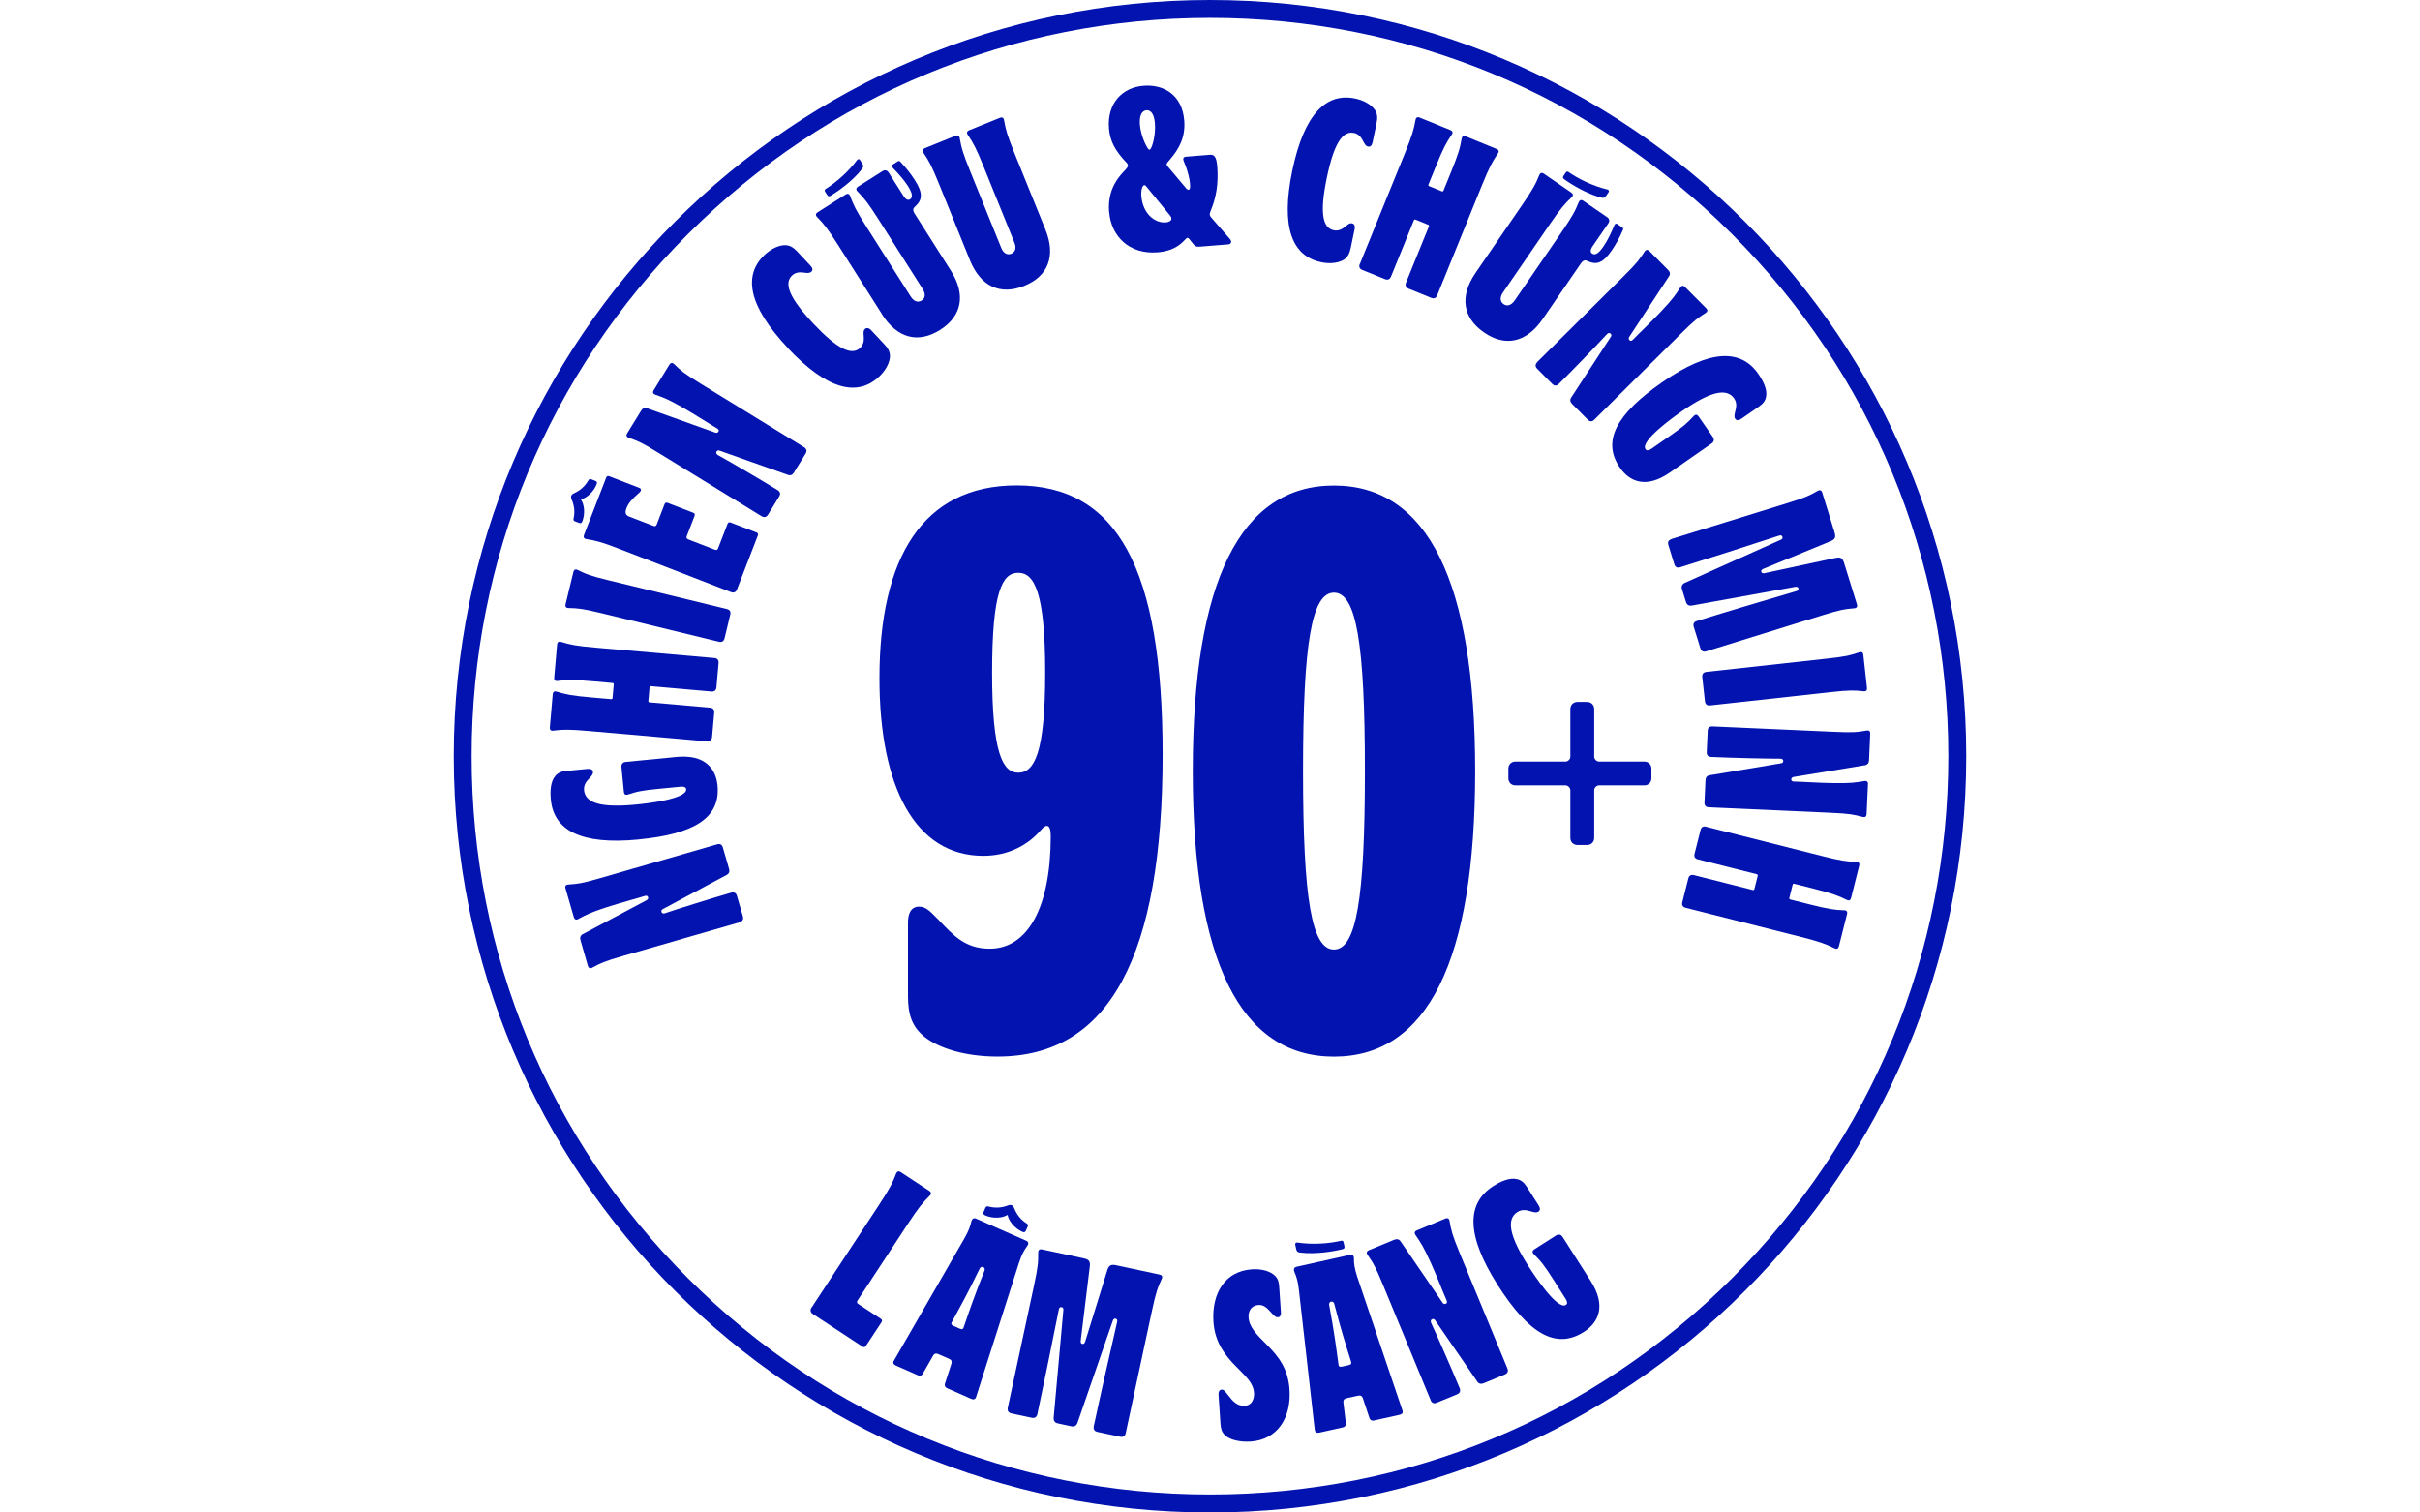 <svg width="160" height="100" viewBox="0 0 160 100" fill="none" xmlns="http://www.w3.org/2000/svg">
<path d="M80 1.182C93.04 1.182 105.299 6.262 114.517 15.479C123.738 24.701 128.814 36.956 128.814 49.996C128.814 63.036 123.734 75.296 114.517 84.513C105.296 93.734 93.04 98.81 80 98.81C66.96 98.81 54.7 93.73 45.483 84.513C36.262 75.296 31.182 63.036 31.182 50C31.182 36.964 36.262 24.701 45.479 15.479C54.7 6.262 66.96 1.182 80 1.182ZM80 0C52.383 0 30 22.383 30 50C30 77.617 52.383 100 80 100C107.617 100 130 77.617 130 50C130 22.383 107.613 0 80 0Z" fill="#0213B0"/>
<path d="M48.904 60.979L41.188 63.205C39.919 63.572 39.725 63.674 39.142 63.986C39.02 64.053 38.91 64.005 38.87 63.871L38.378 62.161C38.327 61.984 38.378 61.842 38.535 61.763L42.732 59.529C42.831 59.485 42.874 59.407 42.846 59.32C42.815 59.217 42.736 59.209 42.618 59.241C42.224 59.371 40.931 59.714 40.1 59.986C38.992 60.352 38.799 60.459 38.216 60.77C38.094 60.837 37.984 60.79 37.944 60.656L37.385 58.725C37.345 58.591 37.412 58.492 37.554 58.484C38.212 58.437 38.433 58.421 39.698 58.055L47.414 55.824C47.607 55.769 47.737 55.844 47.792 56.033L48.202 57.448C48.253 57.625 48.202 57.767 48.044 57.846L43.836 60.1C43.737 60.143 43.71 60.218 43.733 60.289C43.757 60.376 43.836 60.419 43.954 60.384C44.931 60.053 46.969 59.418 48.34 59.02C48.533 58.965 48.667 59.036 48.722 59.229L49.116 60.585C49.171 60.778 49.096 60.912 48.907 60.967L48.904 60.979Z" fill="#0213B0"/>
<path d="M42.228 55.505C38.378 55.88 36.616 54.879 36.419 52.877C36.364 52.297 36.396 51.675 36.715 51.304C36.88 51.103 37.101 51.005 37.424 50.973L38.815 50.839C39.012 50.82 39.186 50.851 39.205 51.032C39.217 51.139 39.178 51.237 38.969 51.458C38.788 51.643 38.579 51.88 38.614 52.246C38.697 53.101 39.745 53.417 42.039 53.196C42.665 53.137 45.428 52.837 45.365 52.179C45.353 52.041 45.207 51.994 44.994 52.014L43.65 52.144C42.338 52.27 42.125 52.337 41.499 52.538C41.365 52.581 41.266 52.514 41.251 52.376L41.089 50.725C41.069 50.528 41.164 50.394 41.365 50.374L44.726 50.047C46.59 49.866 47.327 50.796 47.438 51.927C47.646 54.067 45.912 55.143 42.232 55.501L42.228 55.505Z" fill="#0213B0"/>
<path d="M46.748 49.015L38.906 48.329C37.59 48.215 37.219 48.227 36.565 48.309C36.423 48.329 36.34 48.242 36.352 48.105L36.545 45.886C36.557 45.748 36.656 45.681 36.79 45.724C37.42 45.917 37.783 45.996 39.099 46.111L40.399 46.225C40.462 46.229 40.494 46.201 40.498 46.142L40.577 45.255C40.581 45.192 40.553 45.161 40.494 45.157L39.194 45.043C37.877 44.928 37.507 44.94 36.853 45.023C36.711 45.043 36.628 44.956 36.64 44.818L36.833 42.599C36.845 42.461 36.943 42.394 37.077 42.434C37.708 42.627 38.07 42.706 39.387 42.82L47.229 43.506C47.43 43.521 47.524 43.64 47.508 43.837L47.367 45.441C47.351 45.638 47.233 45.736 47.035 45.72L43.044 45.37C42.98 45.366 42.949 45.393 42.945 45.452L42.866 46.339C42.862 46.402 42.89 46.434 42.949 46.438L46.941 46.788C47.138 46.804 47.236 46.922 47.221 47.119L47.079 48.723C47.063 48.92 46.945 49.019 46.748 49.003V49.015Z" fill="#0213B0"/>
<path d="M47.532 42.43L39.73 40.534C38.449 40.223 38.228 40.219 37.57 40.199C37.428 40.199 37.357 40.101 37.389 39.967L37.913 37.803C37.944 37.669 38.055 37.614 38.181 37.677C38.776 37.965 38.973 38.06 40.254 38.371L48.056 40.266C48.249 40.314 48.328 40.444 48.281 40.637L47.903 42.205C47.855 42.398 47.725 42.477 47.532 42.43Z" fill="#0213B0"/>
<path d="M38.295 34.576L38.007 34.466C37.936 34.438 37.909 34.379 37.917 34.316C38.023 33.831 37.972 33.449 37.802 33.035C37.759 32.937 37.743 32.85 37.771 32.775C37.798 32.704 37.869 32.649 37.968 32.606C38.37 32.416 38.665 32.168 38.914 31.735C38.949 31.683 39.008 31.656 39.079 31.683L39.367 31.794C39.438 31.821 39.501 31.877 39.45 32.007C39.245 32.535 38.78 32.933 38.401 33.015C38.626 33.331 38.705 33.938 38.5 34.47C38.449 34.6 38.366 34.6 38.295 34.572V34.576ZM48.344 39.151L40.998 36.31C39.769 35.833 39.406 35.742 38.756 35.64C38.614 35.62 38.559 35.514 38.606 35.384L40.08 31.573C40.112 31.486 40.194 31.451 40.277 31.486L42.267 32.255C42.425 32.318 42.405 32.456 42.255 32.582C41.759 33.015 41.542 33.276 41.416 33.606C41.29 33.934 41.385 34.072 41.613 34.158L43.217 34.777C43.304 34.809 43.382 34.777 43.414 34.69L43.938 33.331C43.97 33.244 44.052 33.209 44.135 33.244L45.837 33.902C45.924 33.934 45.96 34.016 45.924 34.099L45.4 35.459C45.368 35.545 45.4 35.624 45.487 35.656L47.276 36.349C47.362 36.381 47.441 36.349 47.473 36.263L48.103 34.631C48.135 34.544 48.218 34.509 48.3 34.544L50.019 35.206C50.105 35.238 50.141 35.321 50.105 35.404L48.726 38.97C48.655 39.155 48.513 39.218 48.328 39.147L48.344 39.151Z" fill="#0213B0"/>
<path d="M50.354 34.131L43.513 29.926C42.389 29.232 42.181 29.161 41.558 28.941C41.424 28.893 41.385 28.779 41.459 28.661L42.393 27.144C42.492 26.986 42.634 26.931 42.791 26.994L47.268 28.594C47.367 28.637 47.453 28.618 47.501 28.539C47.556 28.448 47.508 28.381 47.402 28.318C47.039 28.113 45.92 27.388 45.16 26.955C44.143 26.383 43.934 26.308 43.312 26.088C43.178 26.04 43.138 25.926 43.213 25.812L44.265 24.098C44.336 23.979 44.454 23.964 44.557 24.062C45.034 24.519 45.191 24.669 46.318 25.363L53.159 29.567C53.329 29.674 53.364 29.82 53.262 29.989L52.489 31.246C52.391 31.404 52.249 31.459 52.092 31.396L47.591 29.8C47.493 29.756 47.422 29.784 47.378 29.851C47.331 29.93 47.351 30.013 47.453 30.08C48.356 30.58 50.196 31.656 51.414 32.405C51.583 32.511 51.619 32.657 51.516 32.826L50.775 34.028C50.669 34.198 50.523 34.233 50.354 34.127V34.131Z" fill="#0213B0"/>
<path d="M52.084 22.998C49.443 20.192 49.136 18.183 50.555 16.847C50.913 16.512 51.366 16.252 51.812 16.212C52.202 16.181 52.458 16.362 52.71 16.63L53.581 17.56C53.739 17.725 53.747 17.867 53.644 17.962C53.522 18.076 53.349 18.052 53.132 18.021C52.895 17.993 52.612 17.982 52.367 18.214C51.808 18.742 52.19 19.708 53.778 21.398C55.366 23.085 56.308 23.526 56.868 23.002C57.112 22.77 57.124 22.49 57.108 22.249C57.092 22.033 57.065 21.867 57.187 21.753C57.285 21.658 57.439 21.662 57.597 21.832L58.468 22.762C58.72 23.03 58.885 23.294 58.83 23.684C58.763 24.125 58.48 24.563 58.121 24.901C56.702 26.237 54.716 25.808 52.076 23.002L52.084 22.998Z" fill="#0213B0"/>
<path d="M58.314 20.772L55.417 16.208C54.708 15.093 54.472 14.809 54.011 14.336C53.912 14.238 53.928 14.116 54.042 14.045L55.922 12.851C56.04 12.776 56.154 12.815 56.202 12.945C56.43 13.564 56.588 13.899 57.297 15.014L60.209 19.601C60.422 19.936 60.694 20.023 60.942 19.865C61.175 19.715 61.214 19.436 61.001 19.101L58.089 14.514C57.38 13.399 57.144 13.111 56.682 12.642C56.584 12.543 56.6 12.421 56.714 12.35L58.334 11.322C58.503 11.215 58.649 11.247 58.759 11.416L59.729 12.945C59.894 13.205 60.036 13.257 60.166 13.178C60.387 13.04 60.3 12.729 60.02 12.287C59.78 11.909 59.382 11.456 59.027 11.097C58.929 10.999 58.956 10.924 59.031 10.876L59.366 10.664C59.433 10.62 59.48 10.644 59.535 10.703C59.922 11.113 60.233 11.515 60.489 11.917C61.009 12.732 61.013 13.201 60.501 13.655C60.363 13.781 60.324 13.895 60.481 14.139L62.861 17.887C63.874 19.479 63.602 20.89 62.164 21.804C60.71 22.726 59.323 22.372 58.31 20.776L58.314 20.772ZM54.688 12.886L54.547 12.665C54.507 12.598 54.519 12.536 54.586 12.496C55.272 12.059 56.056 11.4 56.675 10.569C56.738 10.494 56.82 10.514 56.86 10.577L57.025 10.837C57.1 10.955 57.092 11.03 56.998 11.164C56.403 11.944 55.421 12.638 54.937 12.93C54.818 13.004 54.755 12.989 54.692 12.886H54.688Z" fill="#0213B0"/>
<path d="M64.122 17.189L62.093 12.181C61.596 10.959 61.415 10.632 61.045 10.088C60.966 9.974 61.001 9.856 61.127 9.805L63.192 8.969C63.322 8.918 63.425 8.973 63.449 9.115C63.563 9.765 63.657 10.124 64.154 11.345L66.195 16.382C66.345 16.752 66.597 16.882 66.869 16.772C67.125 16.669 67.216 16.397 67.066 16.031L65.025 10.995C64.528 9.773 64.347 9.446 63.977 8.902C63.898 8.788 63.933 8.674 64.059 8.618L66.124 7.783C66.254 7.732 66.357 7.787 66.38 7.929C66.495 8.579 66.589 8.938 67.086 10.159L69.115 15.168C69.825 16.918 69.308 18.253 67.728 18.896C66.136 19.542 64.832 18.943 64.122 17.193V17.189Z" fill="#0213B0"/>
<path d="M73.328 14.029C73.257 13.142 73.45 12.264 74.23 11.416L74.443 11.184C74.585 11.034 74.621 10.908 74.502 10.778C73.694 9.935 73.383 9.296 73.32 8.484C73.19 6.849 74.183 5.781 75.606 5.671C76.953 5.564 78.163 6.285 78.297 7.968C78.384 9.072 77.966 9.828 77.347 10.553L77.194 10.735C77.111 10.833 77.115 10.896 77.198 10.995L78.388 12.409C78.471 12.512 78.522 12.551 78.585 12.547C78.829 12.528 78.601 11.405 78.266 10.664C78.191 10.486 78.242 10.372 78.411 10.36L79.988 10.234C80.248 10.214 80.425 10.309 80.48 11.01C80.571 12.157 80.398 13.079 80.063 13.891C79.948 14.179 79.952 14.238 80.122 14.427L81.324 15.81C81.458 15.968 81.41 16.141 81.198 16.157L79.377 16.303C79.085 16.326 79.022 16.303 78.853 16.082L78.632 15.806C78.565 15.72 78.498 15.692 78.415 15.779C78.203 15.995 77.742 16.587 76.532 16.681C74.632 16.831 73.458 15.586 73.336 14.025L73.328 14.029ZM76.358 8.153C76.307 7.511 76.071 7.267 75.799 7.29C75.507 7.314 75.318 7.621 75.365 8.232C75.42 8.922 75.732 9.572 75.874 9.793C75.96 9.923 76.023 9.935 76.102 9.793C76.224 9.568 76.413 8.859 76.358 8.157V8.153ZM77.383 14.277L75.799 12.338C75.732 12.252 75.696 12.24 75.653 12.244C75.59 12.248 75.535 12.331 75.499 12.457C75.464 12.583 75.444 12.752 75.46 12.953C75.55 14.116 76.343 14.762 77.076 14.703C77.399 14.675 77.552 14.494 77.379 14.277H77.383Z" fill="#0213B0"/>
<path d="M85.438 11.294C86.222 7.523 87.688 6.116 89.596 6.514C90.076 6.613 90.549 6.837 90.837 7.18C91.089 7.483 91.085 7.795 91.01 8.157L90.75 9.407C90.703 9.631 90.593 9.718 90.455 9.69C90.289 9.655 90.21 9.497 90.112 9.304C89.998 9.091 89.844 8.855 89.513 8.788C88.76 8.63 88.189 9.501 87.72 11.771C87.251 14.041 87.428 15.065 88.181 15.223C88.512 15.29 88.748 15.136 88.938 14.987C89.107 14.849 89.225 14.734 89.391 14.766C89.525 14.793 89.611 14.92 89.564 15.144L89.304 16.393C89.229 16.752 89.107 17.044 88.756 17.221C88.354 17.418 87.834 17.438 87.353 17.335C85.446 16.937 84.658 15.065 85.438 11.294Z" fill="#0213B0"/>
<path d="M89.915 17.438L92.882 10.143C93.378 8.922 93.473 8.563 93.591 7.913C93.615 7.775 93.721 7.716 93.847 7.767L95.908 8.607C96.034 8.658 96.074 8.772 95.991 8.89C95.621 9.434 95.439 9.761 94.939 10.983L94.446 12.193C94.423 12.248 94.438 12.291 94.498 12.311L95.321 12.646C95.376 12.669 95.42 12.654 95.439 12.595L95.932 11.385C96.428 10.163 96.527 9.805 96.641 9.154C96.665 9.016 96.771 8.957 96.897 9.012L98.959 9.852C99.088 9.903 99.124 10.017 99.041 10.136C98.671 10.679 98.49 11.007 97.989 12.228L95.022 19.522C94.947 19.708 94.809 19.767 94.624 19.692L93.13 19.085C92.945 19.01 92.886 18.868 92.961 18.687L94.47 14.975C94.494 14.92 94.478 14.876 94.419 14.857L93.595 14.522C93.54 14.498 93.497 14.514 93.477 14.573L91.968 18.285C91.893 18.47 91.751 18.529 91.566 18.454L90.072 17.848C89.887 17.773 89.828 17.631 89.903 17.446L89.915 17.438Z" fill="#0213B0"/>
<path d="M97.552 18.049L100.61 13.592C101.359 12.504 101.528 12.173 101.776 11.562C101.828 11.432 101.946 11.397 102.06 11.475L103.896 12.736C104.011 12.815 104.023 12.934 103.92 13.032C103.439 13.485 103.195 13.765 102.446 14.853L99.373 19.333C99.148 19.66 99.175 19.944 99.416 20.11C99.644 20.267 99.916 20.192 100.145 19.865L103.219 15.385C103.963 14.297 104.137 13.966 104.385 13.355C104.436 13.225 104.555 13.19 104.669 13.268L106.249 14.352C106.415 14.466 106.442 14.616 106.328 14.778L105.303 16.271C105.13 16.523 105.138 16.677 105.264 16.764C105.481 16.914 105.729 16.713 106.024 16.279C106.277 15.913 106.541 15.365 106.73 14.9C106.781 14.77 106.86 14.766 106.935 14.817L107.266 15.042C107.329 15.085 107.329 15.14 107.297 15.211C107.073 15.727 106.824 16.173 106.556 16.563C106.009 17.359 105.583 17.552 104.964 17.256C104.795 17.178 104.677 17.189 104.511 17.43L102.001 21.087C100.933 22.643 99.53 22.951 98.127 21.985C96.709 21.012 96.488 19.597 97.56 18.037L97.552 18.049ZM103.38 11.617L103.526 11.4C103.569 11.338 103.632 11.326 103.696 11.369C104.365 11.83 105.28 12.287 106.285 12.531C106.379 12.559 106.395 12.646 106.352 12.709L106.178 12.961C106.099 13.075 106.028 13.099 105.867 13.063C104.917 12.819 103.893 12.193 103.435 11.862C103.321 11.783 103.309 11.72 103.38 11.617Z" fill="#0213B0"/>
<path d="M101.626 23.944L107.325 18.285C108.263 17.355 108.381 17.17 108.743 16.618C108.818 16.5 108.94 16.488 109.039 16.587L110.292 17.852C110.422 17.982 110.442 18.135 110.343 18.273L107.734 22.249C107.667 22.336 107.667 22.423 107.734 22.49C107.809 22.565 107.884 22.533 107.975 22.446C108.259 22.143 109.228 21.225 109.827 20.586C110.623 19.731 110.741 19.546 111.104 18.994C111.179 18.876 111.301 18.864 111.395 18.963L112.814 20.389C112.913 20.488 112.901 20.606 112.783 20.681C112.227 21.036 112.042 21.158 111.108 22.088L105.409 27.747C105.268 27.889 105.114 27.889 104.976 27.747L103.936 26.702C103.806 26.572 103.786 26.419 103.884 26.277L106.493 22.281C106.56 22.194 106.548 22.119 106.493 22.064C106.426 21.997 106.343 21.997 106.253 22.084C105.555 22.84 104.074 24.377 103.061 25.382C102.919 25.524 102.765 25.524 102.627 25.382L101.634 24.381C101.492 24.239 101.492 24.09 101.634 23.948L101.626 23.944Z" fill="#0213B0"/>
<path d="M109.902 25.268C113.078 23.061 115.108 23.069 116.254 24.724C116.585 25.205 116.861 25.761 116.763 26.237C116.715 26.494 116.57 26.687 116.306 26.872L115.159 27.668C114.993 27.782 114.832 27.841 114.725 27.688C114.662 27.601 114.651 27.498 114.725 27.203C114.792 26.951 114.859 26.643 114.651 26.34C114.158 25.634 113.09 25.871 111.198 27.187C110.682 27.546 108.416 29.157 108.795 29.701C108.873 29.816 109.023 29.784 109.2 29.662L110.308 28.89C111.392 28.137 111.541 27.975 111.994 27.494C112.089 27.392 112.211 27.4 112.29 27.514L113.236 28.878C113.35 29.043 113.33 29.205 113.169 29.319L110.395 31.246C108.858 32.314 107.758 31.865 107.108 30.931C105.882 29.165 106.864 27.38 109.902 25.268Z" fill="#0213B0"/>
<path d="M110.501 35.64L118.17 33.264C119.431 32.874 119.624 32.767 120.195 32.444C120.317 32.373 120.428 32.42 120.471 32.55L121.291 35.191C121.389 35.514 121.338 35.66 121.011 35.79L116.566 37.618C116.452 37.669 116.424 37.729 116.448 37.8C116.471 37.874 116.53 37.918 116.653 37.898L121.354 36.889C121.701 36.814 121.823 36.905 121.925 37.228L122.776 39.971C122.816 40.101 122.753 40.203 122.611 40.215C121.953 40.274 121.736 40.294 120.475 40.684L112.806 43.064C112.617 43.123 112.483 43.053 112.424 42.863L111.983 41.441C111.924 41.252 111.995 41.114 112.184 41.059C114.253 40.416 116.546 39.738 118.769 39.08C118.871 39.049 118.934 38.998 118.903 38.895C118.879 38.82 118.82 38.777 118.698 38.797L111.849 40.038C111.648 40.065 111.526 39.979 111.47 39.801L111.206 38.95C111.151 38.773 111.206 38.631 111.384 38.54L117.744 35.683C117.843 35.636 117.874 35.581 117.847 35.49C117.815 35.388 117.716 35.384 117.63 35.411C115.427 36.129 113.149 36.866 111.08 37.508C110.891 37.567 110.757 37.496 110.698 37.307L110.304 36.03C110.245 35.841 110.316 35.707 110.505 35.648L110.501 35.64Z" fill="#0213B0"/>
<path d="M112.814 44.424L120.798 43.545C122.11 43.399 122.319 43.332 122.946 43.123C123.08 43.076 123.178 43.143 123.194 43.281L123.438 45.496C123.454 45.634 123.371 45.72 123.229 45.705C122.571 45.638 122.354 45.618 121.042 45.76L113.062 46.639C112.865 46.662 112.747 46.564 112.723 46.367L112.546 44.763C112.526 44.566 112.621 44.447 112.818 44.424H112.814Z" fill="#0213B0"/>
<path d="M113.224 48.026L121.244 48.384C122.564 48.443 122.781 48.408 123.431 48.298C123.569 48.274 123.659 48.353 123.651 48.491L123.573 50.268C123.565 50.453 123.466 50.571 123.297 50.595L118.607 51.367C118.501 51.379 118.434 51.438 118.43 51.529C118.426 51.635 118.501 51.671 118.623 51.675C119.037 51.675 120.373 51.769 121.248 51.777C122.414 51.785 122.631 51.746 123.281 51.639C123.419 51.616 123.51 51.694 123.502 51.832L123.411 53.842C123.403 53.98 123.309 54.051 123.171 54.016C122.532 53.85 122.32 53.795 121.003 53.736L112.984 53.377C112.783 53.369 112.681 53.255 112.692 53.058L112.759 51.584C112.767 51.399 112.866 51.281 113.035 51.257L117.74 50.469C117.851 50.457 117.898 50.398 117.902 50.323C117.902 50.233 117.847 50.166 117.725 50.162C116.696 50.162 114.56 50.11 113.134 50.047C112.933 50.039 112.83 49.925 112.842 49.728L112.905 48.317C112.913 48.116 113.027 48.014 113.224 48.026Z" fill="#0213B0"/>
<path d="M112.806 54.662L120.444 56.593C121.724 56.916 122.091 56.963 122.749 56.987C122.891 56.991 122.962 57.089 122.926 57.223L122.382 59.383C122.347 59.517 122.241 59.568 122.114 59.505C121.523 59.213 121.177 59.079 119.896 58.752L118.631 58.433C118.572 58.417 118.532 58.441 118.52 58.5L118.304 59.363C118.288 59.422 118.312 59.462 118.371 59.474L119.636 59.793C120.916 60.116 121.283 60.163 121.945 60.187C122.087 60.187 122.158 60.289 122.122 60.423L121.575 62.583C121.539 62.717 121.433 62.768 121.307 62.705C120.715 62.413 120.369 62.279 119.088 61.952L111.451 60.021C111.258 59.974 111.179 59.84 111.23 59.647L111.624 58.082C111.671 57.889 111.805 57.81 111.999 57.862L115.884 58.843C115.943 58.859 115.983 58.835 115.994 58.776L116.211 57.913C116.227 57.854 116.203 57.815 116.144 57.799L112.259 56.817C112.066 56.77 111.987 56.636 112.038 56.443L112.432 54.879C112.479 54.685 112.609 54.607 112.806 54.658V54.662Z" fill="#0213B0"/>
<path d="M53.66 86.452L58.097 79.693C58.842 78.558 59.008 78.22 59.252 77.585C59.303 77.451 59.421 77.412 59.54 77.49L61.451 78.744C61.569 78.823 61.585 78.945 61.478 79.047C60.998 79.524 60.749 79.812 60.005 80.947L56.691 85.995C56.639 86.073 56.655 86.16 56.738 86.211L58.239 87.197C58.318 87.248 58.338 87.335 58.286 87.413L57.246 88.993C57.195 89.072 57.108 89.092 57.029 89.037L53.747 86.881C53.577 86.767 53.546 86.617 53.656 86.444L53.66 86.452Z" fill="#0213B0"/>
<path d="M59.098 89.971L63.752 81.896C64.052 81.372 64.142 81.088 64.221 80.761C64.276 80.56 64.398 80.513 64.528 80.568L67.858 82.038C67.988 82.097 68.036 82.219 67.91 82.389C67.732 82.637 67.575 82.877 67.37 83.492L64.532 92.371C64.485 92.52 64.363 92.556 64.205 92.485L62.621 91.784C62.491 91.725 62.436 91.618 62.471 91.496L62.901 90.168C62.948 90.018 62.909 89.912 62.767 89.849L62.03 89.525C61.884 89.463 61.766 89.494 61.691 89.632L61.002 90.842C60.931 90.964 60.804 90.98 60.69 90.928L59.232 90.286C59.075 90.215 59.019 90.105 59.098 89.967V89.971ZM63.721 87.74C64.134 86.527 64.426 85.675 65.076 84.048C65.135 83.918 65.108 83.819 65.005 83.776C64.903 83.733 64.816 83.776 64.757 83.906C63.992 85.482 63.555 86.27 62.94 87.394C62.873 87.504 62.873 87.587 63.031 87.658L63.464 87.851C63.622 87.922 63.685 87.862 63.721 87.74ZM65.029 80.135L65.155 79.847C65.186 79.776 65.25 79.752 65.313 79.76C65.805 79.89 66.199 79.859 66.629 79.705C66.731 79.666 66.826 79.654 66.897 79.686C66.968 79.717 67.023 79.792 67.062 79.898C67.236 80.32 67.476 80.635 67.906 80.911C67.957 80.951 67.981 81.013 67.949 81.085L67.823 81.372C67.791 81.443 67.732 81.502 67.602 81.447C67.07 81.211 66.684 80.714 66.617 80.324C66.282 80.537 65.656 80.588 65.124 80.352C64.993 80.292 64.997 80.21 65.029 80.139V80.135Z" fill="#0213B0"/>
<path d="M66.629 93.08L68.359 85.021C68.643 83.697 68.643 83.469 68.643 82.795C68.643 82.649 68.737 82.574 68.879 82.602L71.653 83.197C71.992 83.268 72.095 83.39 72.051 83.748L71.452 88.651C71.441 88.777 71.476 88.832 71.555 88.852C71.634 88.871 71.704 88.836 71.744 88.714L73.206 83.997C73.312 83.65 73.454 83.583 73.797 83.654L76.678 84.272C76.816 84.304 76.875 84.41 76.812 84.544C76.536 85.163 76.441 85.368 76.157 86.692L74.428 94.751C74.384 94.952 74.254 95.035 74.053 94.991L72.56 94.672C72.359 94.629 72.276 94.499 72.315 94.298C72.78 92.126 73.328 89.727 73.86 87.405C73.884 87.299 73.868 87.212 73.762 87.189C73.683 87.173 73.612 87.204 73.572 87.327L71.236 94.081C71.161 94.274 71.019 94.341 70.834 94.302L69.939 94.109C69.754 94.069 69.651 93.951 69.663 93.742L70.306 86.609C70.313 86.499 70.278 86.444 70.183 86.424C70.077 86.4 70.026 86.487 70.006 86.578C69.537 88.911 69.052 91.323 68.587 93.494C68.544 93.695 68.414 93.778 68.213 93.738L66.873 93.451C66.672 93.407 66.589 93.277 66.633 93.076L66.629 93.08Z" fill="#0213B0"/>
<path d="M80.997 94.897C80.776 94.692 80.713 94.444 80.694 94.16L80.564 92.209C80.552 92.052 80.607 91.89 80.76 91.878C80.902 91.866 80.973 91.957 81.198 92.245C81.509 92.65 81.801 92.978 82.305 92.946C82.794 92.915 82.936 92.446 82.912 92.083C82.869 91.468 82.431 91.058 81.738 90.361C81.044 89.663 80.323 88.796 80.228 87.397C80.102 85.51 80.997 84.044 82.758 83.926C83.432 83.879 83.968 84.048 84.272 84.328C84.508 84.533 84.555 84.797 84.575 85.08L84.689 86.763C84.701 86.936 84.646 87.082 84.492 87.094C84.35 87.102 84.284 87.047 84.027 86.763C83.751 86.452 83.535 86.259 83.204 86.282C82.699 86.318 82.522 86.724 82.55 87.102C82.593 87.748 83.066 88.221 83.795 88.946C84.524 89.687 85.162 90.483 85.257 91.866C85.383 93.738 84.453 95.192 82.692 95.311C81.982 95.358 81.308 95.196 81.005 94.901L80.997 94.897Z" fill="#0213B0"/>
<path d="M86.928 94.554L85.879 85.289C85.812 84.69 85.714 84.406 85.58 84.095C85.505 83.902 85.58 83.788 85.714 83.756L89.269 82.964C89.406 82.933 89.521 83.004 89.517 83.216C89.517 83.524 89.537 83.811 89.737 84.426L92.725 93.257C92.776 93.407 92.701 93.506 92.531 93.541L90.841 93.919C90.703 93.951 90.593 93.892 90.549 93.774L90.108 92.45C90.057 92.3 89.962 92.241 89.812 92.272L89.028 92.446C88.874 92.481 88.8 92.576 88.819 92.733L88.985 94.117C89.001 94.258 88.906 94.345 88.784 94.373L87.231 94.719C87.062 94.759 86.951 94.7 86.936 94.542L86.928 94.554ZM85.962 82.818C85.793 82.791 85.734 82.74 85.702 82.602L85.635 82.294C85.619 82.216 85.667 82.141 85.765 82.152C86.817 82.306 87.862 82.219 88.677 82.034C88.756 82.018 88.811 82.054 88.827 82.129L88.886 82.389C88.914 82.511 88.878 82.57 88.74 82.598C88.173 82.74 86.959 82.945 85.962 82.814V82.818ZM89.324 90.014C88.938 88.793 88.666 87.933 88.224 86.239C88.193 86.101 88.114 86.038 88.007 86.062C87.901 86.085 87.854 86.176 87.885 86.314C88.204 88.036 88.323 88.93 88.492 90.199C88.504 90.326 88.551 90.396 88.721 90.357L89.182 90.255C89.351 90.215 89.363 90.132 89.324 90.014Z" fill="#0213B0"/>
<path d="M94.588 92.572L91.44 84.954C90.924 83.701 90.793 83.516 90.411 82.956C90.329 82.838 90.364 82.72 90.494 82.665L92.184 81.967C92.358 81.896 92.512 81.936 92.606 82.082L95.361 86.109C95.416 86.204 95.499 86.239 95.585 86.204C95.688 86.16 95.688 86.077 95.637 85.959C95.459 85.573 94.967 84.292 94.592 83.477C94.092 82.389 93.962 82.2 93.58 81.644C93.497 81.526 93.532 81.408 93.662 81.353L95.57 80.564C95.7 80.509 95.81 80.564 95.834 80.71C95.956 81.376 95.995 81.597 96.511 82.85L99.66 90.467C99.739 90.656 99.68 90.802 99.491 90.877L98.092 91.457C97.918 91.527 97.765 91.488 97.67 91.342L94.896 87.307C94.841 87.212 94.762 87.193 94.691 87.22C94.604 87.256 94.569 87.338 94.616 87.457C95.061 88.414 95.944 90.42 96.504 91.776C96.582 91.965 96.523 92.111 96.334 92.189L94.994 92.741C94.805 92.82 94.659 92.761 94.585 92.572H94.588Z" fill="#0213B0"/>
<path d="M99.022 84.962C96.89 81.612 96.984 79.532 98.726 78.424C99.231 78.101 99.814 77.845 100.303 77.963C100.563 78.022 100.756 78.176 100.937 78.456L101.709 79.666C101.82 79.839 101.871 80.009 101.709 80.111C101.615 80.17 101.512 80.182 101.213 80.091C100.957 80.013 100.641 79.93 100.326 80.135C99.581 80.608 99.782 81.715 101.051 83.709C101.398 84.253 102.959 86.645 103.53 86.278C103.648 86.204 103.629 86.05 103.506 85.865L102.762 84.694C102.033 83.551 101.875 83.39 101.398 82.909C101.296 82.807 101.311 82.684 101.43 82.61L102.864 81.695C103.037 81.585 103.203 81.609 103.313 81.782L105.177 84.706C106.21 86.33 105.701 87.437 104.716 88.064C102.856 89.25 101.063 88.166 99.022 84.962Z" fill="#0213B0"/>
<path d="M76.867 49.878C76.867 63.197 73.352 69.857 65.959 69.857C63.756 69.857 62.077 69.282 61.187 68.6C60.296 67.918 60.032 67.079 60.032 65.873V60.995C60.032 60.471 60.19 59.946 60.765 59.946C61.238 59.946 61.498 60.262 62.022 60.786C63.019 61.834 63.803 62.725 65.431 62.725C67.949 62.725 69.47 59.998 69.47 55.277C69.47 54.437 69.155 54.489 68.84 54.855C68 55.852 66.688 56.585 65.013 56.585C60.505 56.585 58.145 52.022 58.145 44.838C58.145 36.921 60.978 32.093 67.216 32.093C73.876 32.093 76.867 37.599 76.867 49.87V49.878ZM65.593 44.479C65.593 49.882 66.326 51.088 67.323 51.088C68.371 51.088 69.104 49.831 69.104 44.479C69.104 39.127 68.371 37.87 67.323 37.87C66.274 37.87 65.593 39.076 65.593 44.479Z" fill="#0213B0"/>
<path d="M78.861 50.981C78.861 38.45 82.005 32.101 88.196 32.101C94.387 32.101 97.532 38.446 97.532 50.981C97.532 63.517 94.387 69.861 88.196 69.861C82.005 69.861 78.861 63.517 78.861 50.981ZM90.242 50.981C90.242 42.485 89.666 39.183 88.196 39.183C86.727 39.183 86.151 42.485 86.151 50.981C86.151 59.477 86.727 62.78 88.196 62.78C89.666 62.78 90.242 59.477 90.242 50.981Z" fill="#0213B0"/>
<path d="M103.825 55.395V52.242C103.825 52.085 103.668 51.927 103.51 51.927H100.2C99.924 51.927 99.727 51.73 99.727 51.454V50.824C99.727 50.548 99.924 50.351 100.2 50.351H103.51C103.668 50.351 103.825 50.193 103.825 50.035V46.883C103.825 46.607 104.022 46.41 104.298 46.41H104.929C105.205 46.41 105.402 46.607 105.402 46.883V50.035C105.402 50.193 105.559 50.351 105.717 50.351H108.712C108.988 50.351 109.185 50.548 109.185 50.824V51.454C109.185 51.73 108.988 51.927 108.712 51.927H105.717C105.559 51.927 105.402 52.085 105.402 52.242V55.395C105.402 55.671 105.205 55.868 104.929 55.868H104.298C104.022 55.868 103.825 55.671 103.825 55.395Z" fill="#0213B0"/>
</svg>
